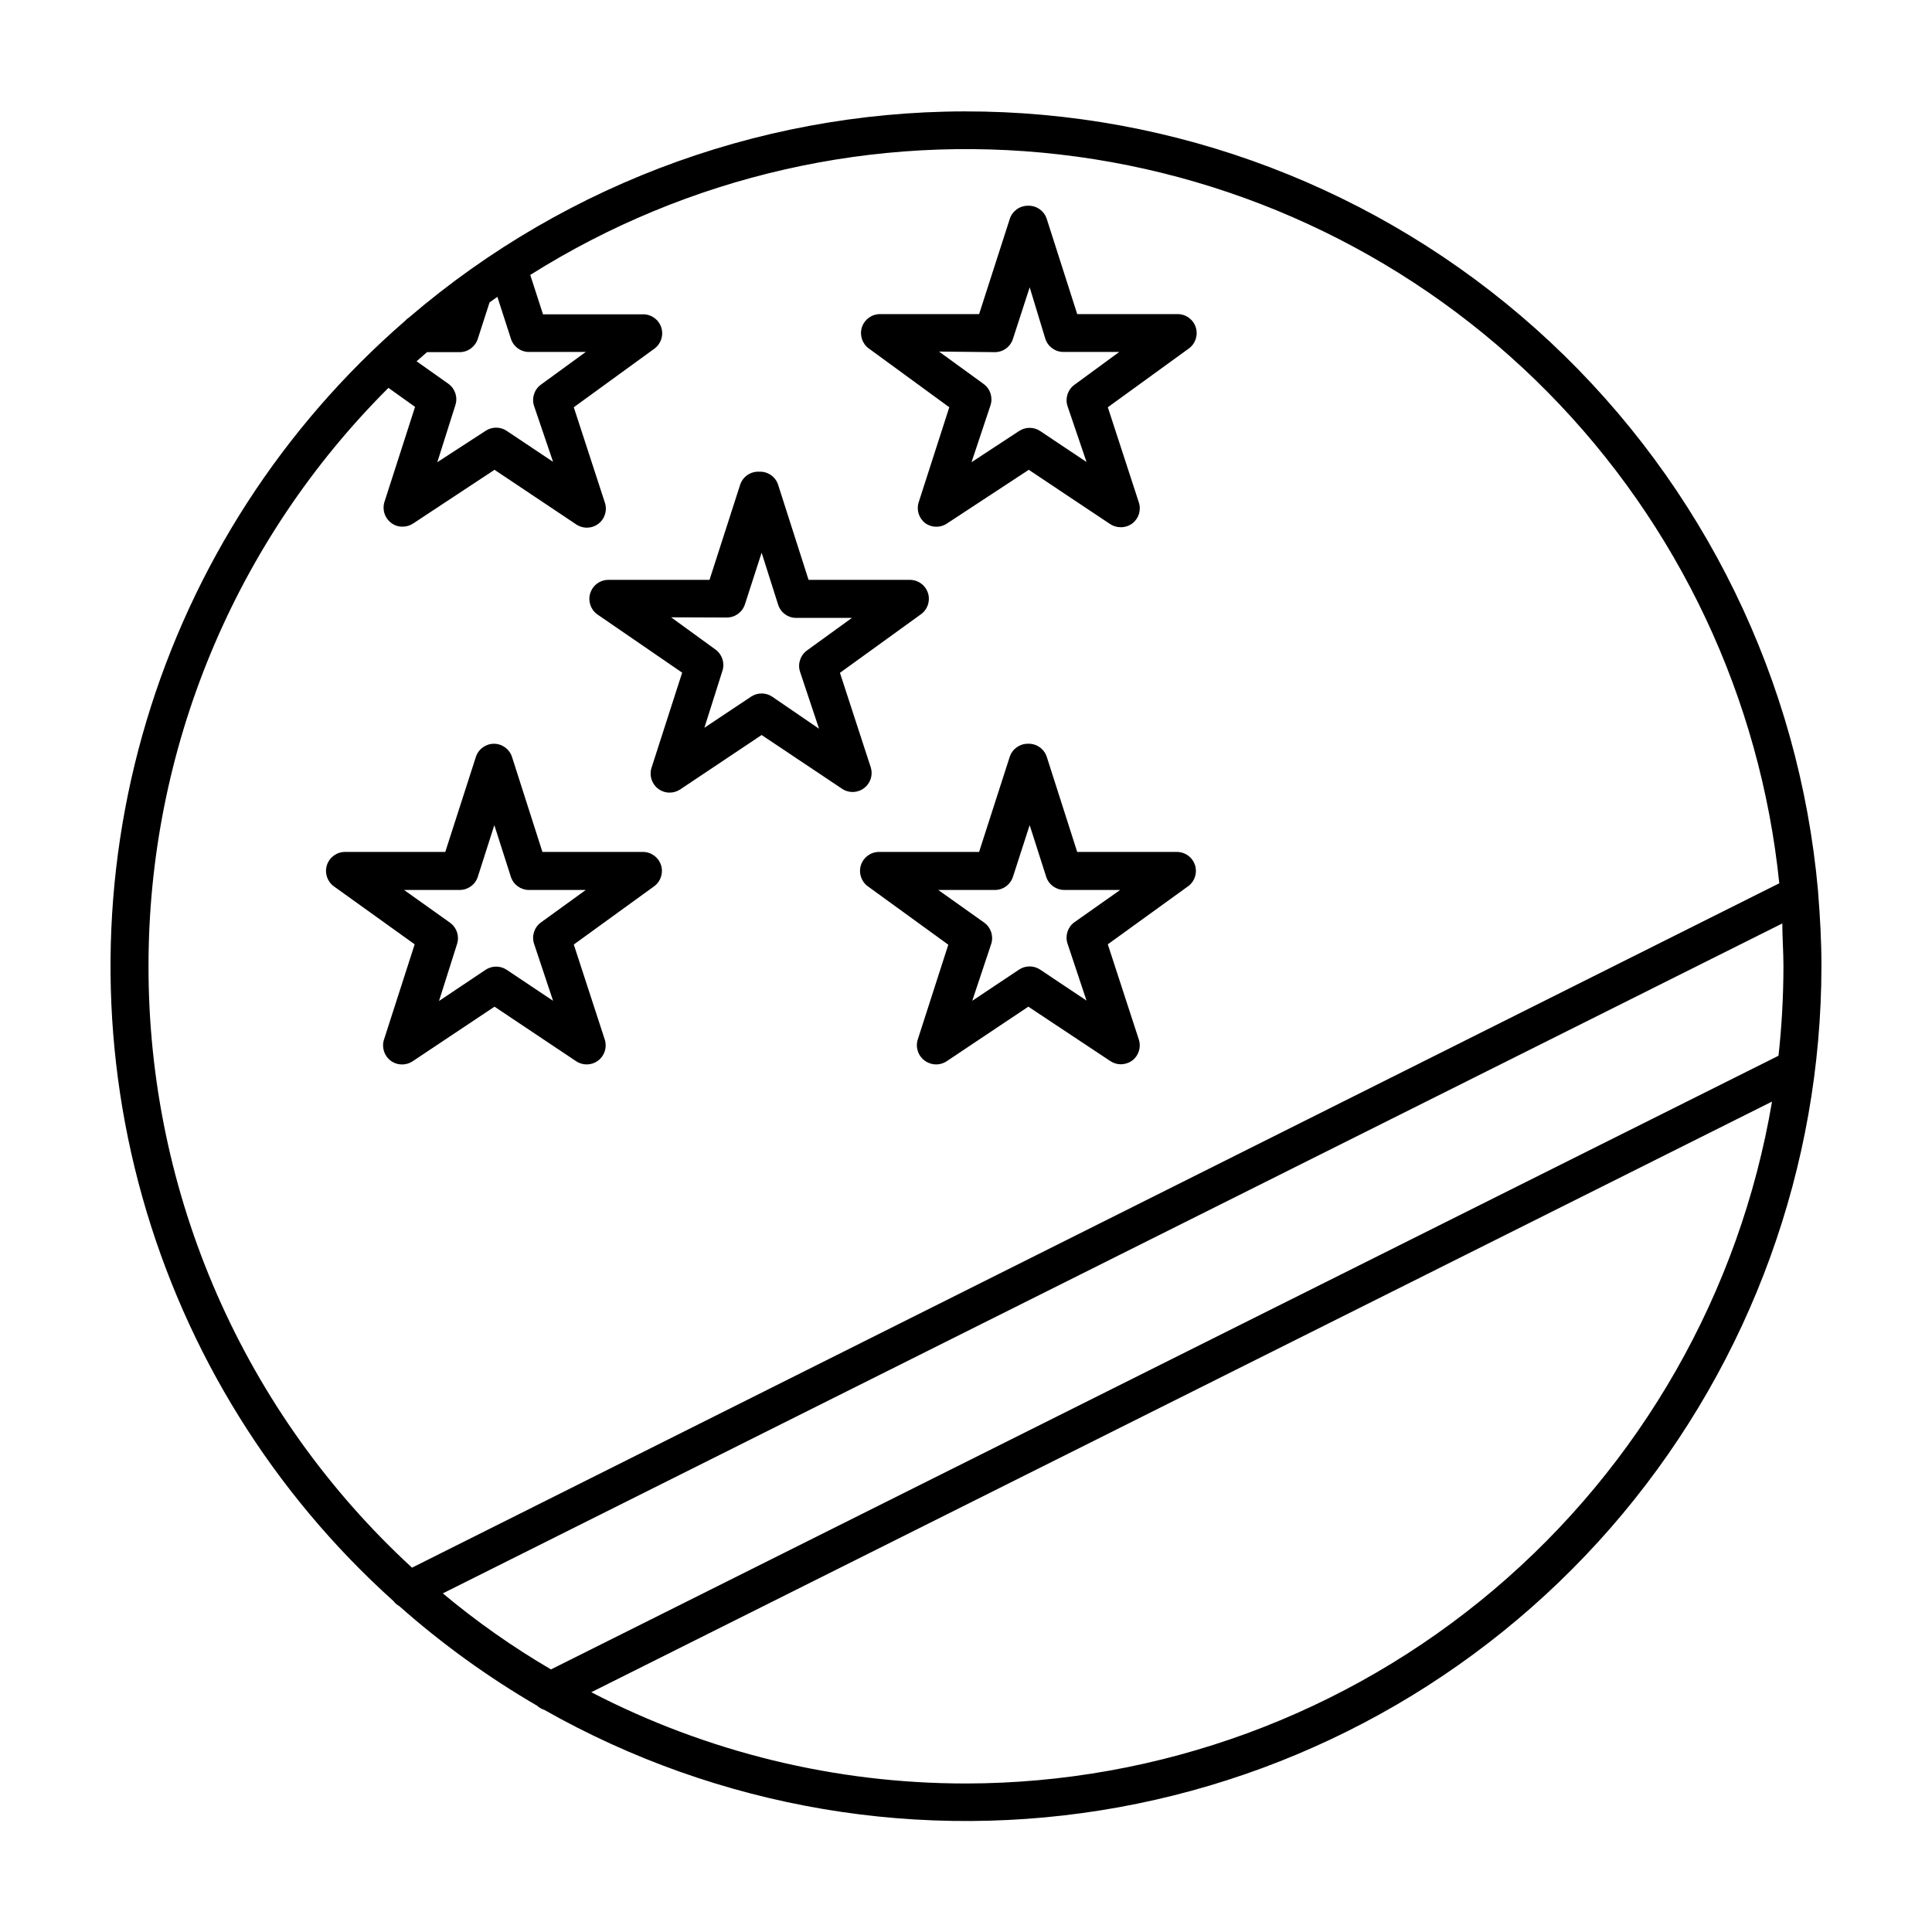 <?xml version="1.0" encoding="UTF-8"?>
<!-- Uploaded to: SVG Repo, www.svgrepo.com, Generator: SVG Repo Mixer Tools -->
<svg fill="#000000" width="800px" height="800px" version="1.1" viewBox="144 144 512 512" xmlns="http://www.w3.org/2000/svg">
 <g>
  <path d="m395.57 251.93-8.113 25.191c-0.645 2.031 0.062 4.254 1.766 5.539 1.746 1.246 4.094 1.246 5.844 0l21.562-14.156 21.613 14.41c0.824 0.531 1.789 0.812 2.769 0.805 1.109 0.012 2.188-0.344 3.074-1.008 1.707-1.309 2.394-3.555 1.711-5.59l-8.211-25.191 21.461-15.566 0.004-0.004c1.77-1.281 2.512-3.562 1.832-5.641-0.676-2.078-2.617-3.484-4.805-3.477h-26.602l-8.062-25.191c-0.684-2.184-2.754-3.629-5.039-3.527-2.191 0.012-4.129 1.438-4.785 3.527l-8.113 25.191h-26.297c-2.18 0.016-4.102 1.426-4.766 3.5-0.664 2.074 0.078 4.34 1.844 5.617zm11.84-14.609c2.285 0.102 4.352-1.344 5.035-3.527l4.434-13.652 4.133 13.602c0.656 2.09 2.594 3.516 4.785 3.527h14.812l-11.891 8.715c-1.762 1.289-2.496 3.566-1.812 5.641l5.039 14.812-12.293-8.211c-1.695-1.129-3.902-1.129-5.594 0l-12.594 8.262 5.039-15.113h-0.004c0.672-2.086-0.078-4.367-1.863-5.644l-11.789-8.566z"/>
  <path d="m456.07 369.77h-26.602l-8.062-25.191c-0.703-2.16-2.766-3.586-5.039-3.477-2.18 0.004-4.109 1.406-4.785 3.477l-8.113 25.191h-26.551 0.004c-2.18 0.016-4.102 1.426-4.766 3.5-0.668 2.074 0.078 4.344 1.84 5.621l21.312 15.469-8.113 25.191 0.004-0.004c-0.645 2.117 0.176 4.41 2.016 5.641 1.727 1.199 4.016 1.199 5.742 0l21.562-14.41 21.715 14.41c0.82 0.551 1.781 0.852 2.769 0.859 1.105-0.012 2.18-0.363 3.074-1.008 1.707-1.309 2.394-3.555 1.711-5.594l-8.211-25.191 21.461-15.516h0.004c1.645-1.316 2.293-3.519 1.633-5.519-0.664-2-2.5-3.375-4.606-3.449zm-27.355 18.641h-0.004c-1.762 1.289-2.496 3.566-1.812 5.644l5.039 15.113-12.293-8.211c-1.695-1.129-3.902-1.129-5.594 0l-12.395 8.262 5.039-15.113c0.648-2.074-0.102-4.324-1.863-5.594l-12.191-8.664h14.762c2.269 0.109 4.336-1.316 5.035-3.477l4.434-13.703 4.383 13.703c0.676 2.07 2.609 3.473 4.789 3.477h14.812z"/>
  <path d="m253.44 425.19 21.613-14.41 21.562 14.41c1.777 1.227 4.137 1.188 5.867-0.102 1.734-1.285 2.453-3.535 1.789-5.59l-8.211-25.191 21.41-15.516c1.707-1.324 2.379-3.59 1.672-5.629-0.703-2.043-2.633-3.406-4.793-3.391h-26.602l-8.062-25.191c-0.676-2.07-2.606-3.473-4.785-3.477-2.18 0.004-4.109 1.406-4.785 3.477l-8.113 25.191h-26.551c-2.188-0.008-4.129 1.398-4.809 3.477-0.676 2.082 0.066 4.359 1.836 5.644l21.414 15.363-8.113 25.191c-0.695 2.062 0.012 4.34 1.75 5.644 1.742 1.305 4.125 1.344 5.91 0.098zm-2.367-45.344h14.762v0.004c2.176-0.004 4.109-1.406 4.785-3.477l4.383-13.703 4.383 13.703c0.668 2.055 2.574 3.453 4.734 3.477h15.117l-11.891 8.613c-1.766 1.289-2.496 3.566-1.816 5.644l5.039 15.113-12.293-8.211c-1.691-1.133-3.898-1.133-5.59 0l-12.344 8.262 4.785-15.113c0.66-2.062-0.07-4.312-1.812-5.594z"/>
  <path d="m324.78 322.26-8.113 25.191c-0.668 2.047 0.039 4.297 1.766 5.59 0.871 0.656 1.93 1.008 3.019 1.008 1.008 0.004 1.988-0.297 2.824-0.855l21.562-14.41 21.562 14.41c1.77 1.039 3.996 0.902 5.621-0.352 1.629-1.25 2.336-3.363 1.785-5.344l-8.211-25.191 21.461-15.516c1.781-1.273 2.535-3.555 1.863-5.641-0.703-2.164-2.766-3.59-5.039-3.477h-26.602l-8.062-25.191h0.004c-0.703-2.164-2.766-3.586-5.039-3.477-2.269-0.109-4.336 1.312-5.039 3.477l-8.113 25.191h-26.551 0.004c-2.273-0.113-4.336 1.312-5.039 3.477-0.684 2.074 0.051 4.352 1.812 5.641zm11.84-14.609v-0.004c2.176 0 4.109-1.402 4.785-3.473l4.434-13.703 4.383 13.801c0.703 2.164 2.766 3.59 5.039 3.477h14.508l-11.891 8.613v0.004c-1.781 1.273-2.535 3.555-1.863 5.641l5.039 15.113-12.445-8.512c-1.68-1.109-3.859-1.109-5.543 0l-12.395 8.262 4.785-15.113h0.004c0.656-2.062-0.07-4.312-1.812-5.594l-11.789-8.566z"/>
  <path d="m625.8 380.15c-4.945-55.594-30.223-107.41-70.996-145.53-40.773-38.113-94.176-59.852-149.98-61.047-55.801-1.191-110.08 18.242-152.45 54.578-0.414 0.266-0.789 0.586-1.109 0.957-32.395 28.117-56.137 64.859-68.449 105.95-12.316 41.09-12.699 84.836-1.105 126.13 11.594 41.301 34.684 78.453 66.582 107.13 0.406 0.543 0.918 0.988 1.512 1.312 11.273 9.984 23.508 18.828 36.527 26.398 0.547 0.508 1.203 0.887 1.914 1.109 46.18 26.16 100.07 35.289 152.29 25.797s99.449-37.004 133.47-77.742c34.02-40.738 52.668-92.121 52.695-145.2 0-6.449-0.352-12.848-0.855-19.145 0-0.254-0.051-0.457-0.051-0.707zm-364.45 186.11 354.98-177.54c0 3.727 0.301 7.508 0.301 11.285-0.004 7.941-0.441 15.883-1.309 23.777l-325.31 162.63c-10.098-5.91-19.684-12.652-28.664-20.152zm18.035-332.52v0.004c0.684 2.184 2.754 3.629 5.039 3.527h14.812l-11.891 8.664c-1.766 1.289-2.496 3.566-1.816 5.644l5.039 14.812-12.293-8.211v-0.004c-1.691-1.129-3.898-1.129-5.59 0l-12.797 8.312 4.785-15.113c0.684-2.074-0.051-4.356-1.812-5.644l-8.465-5.992 2.769-2.418h8.668c2.191-0.012 4.125-1.438 4.785-3.527l3.125-9.672 2.066-1.461zm-96.027 166.26c-0.012-28.469 5.598-56.656 16.508-82.949 10.91-26.289 26.91-50.168 47.074-70.262l7.055 5.039-8.113 25.191c-0.645 2.035 0.062 4.254 1.766 5.539 0.859 0.676 1.926 1.031 3.019 1.008 0.984 0.008 1.945-0.27 2.773-0.805l21.613-14.258 21.562 14.41c1.793 1.266 4.199 1.227 5.949-0.098 1.75-1.324 2.441-3.629 1.707-5.695l-8.211-25.191 21.41-15.566v-0.004c1.754-1.309 2.457-3.602 1.742-5.672-0.711-2.066-2.676-3.438-4.863-3.394h-26.449l-3.375-10.43h-0.004c41.762-26.312 91.258-37.578 140.3-31.926 49.035 5.648 94.672 27.879 129.35 63 34.684 35.125 56.328 81.043 61.355 130.14l-362.34 181.37c-22.051-20.289-39.648-44.941-51.668-72.391s-18.203-57.098-18.16-87.062zm216.64 216.64c-34.562 0.023-68.621-8.273-99.301-24.184l312.91-156.53c-8.551 50.488-34.684 96.324-73.777 129.4-39.098 33.07-88.629 51.25-139.84 51.316z"/>
 </g>
</svg>